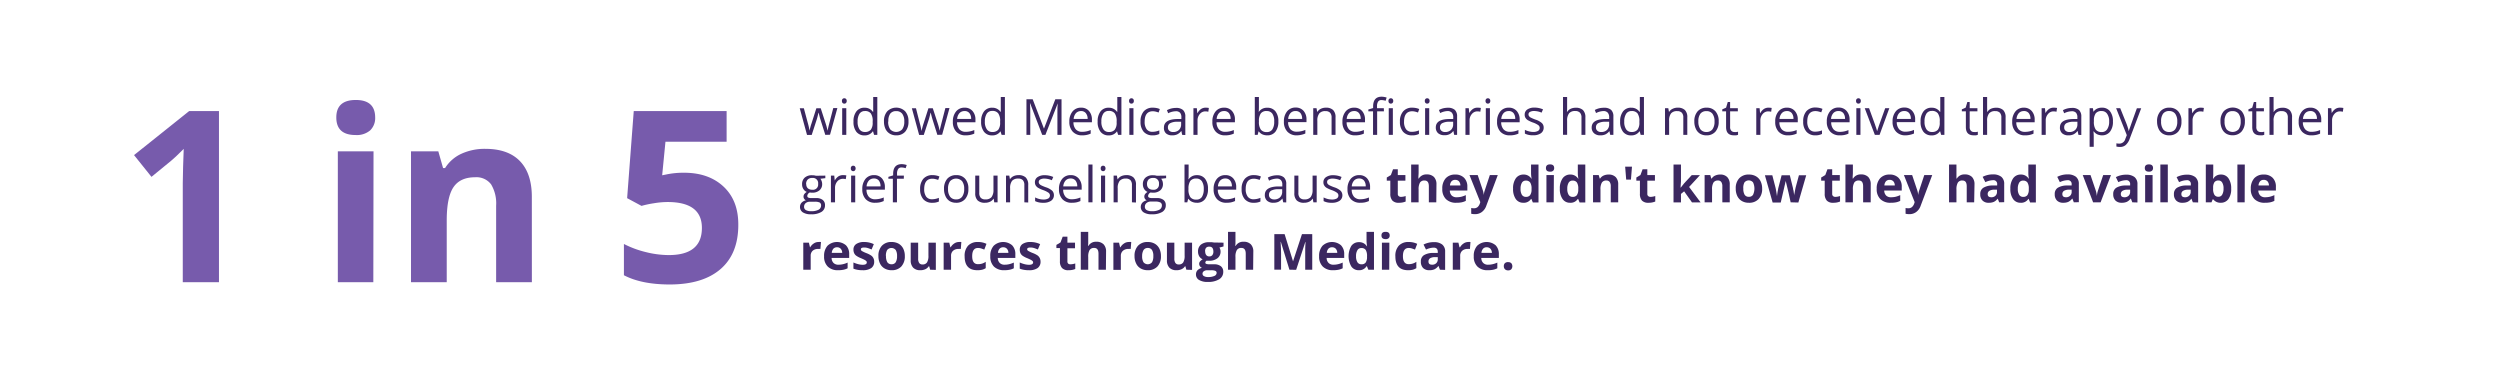 <svg id="svg29" xmlns="http://www.w3.org/2000/svg" viewBox="0 0 607.85 90.64"><defs><style>.cls-1{fill:#fff;fill-rule:evenodd;}.cls-2{isolation:isolate;}.cls-3{fill:#775bac;}.cls-4{fill:#3b2760;}</style></defs><path id="path5" class="cls-1" d="M0,0V91.69H607.85V0Z"/><g id="text11" class="cls-2"><g class="cls-2"><path class="cls-3" d="M53.24,68.62h-8.8V44.53l.08-4,.15-4.33c-1.47,1.47-2.48,2.43-3.05,2.88L36.83,43l-4.24-5.29L46,27h7.24Z"/><path class="cls-3" d="M81.77,28.56q0-4.24,4.72-4.25t4.73,4.25A4.15,4.15,0,0,1,90,31.7a5,5,0,0,1-3.55,1.13C83.34,32.83,81.77,31.4,81.77,28.56Zm9,40.06H82.14V36.79h8.68Z"/><path class="cls-3" d="M129.32,68.62h-8.69V50a9,9,0,0,0-1.22-5.17,4.46,4.46,0,0,0-3.9-1.73c-2.43,0-4.19.82-5.27,2.44s-1.62,4.31-1.62,8.07v15H99.93V36.79h6.64l1.16,4.07h.49a9.18,9.18,0,0,1,4-3.49A13.58,13.58,0,0,1,118,36.19q5.55,0,8.43,3t2.88,8.67Z"/><path class="cls-3" d="M166.33,42q6,0,9.61,3.39t3.57,9.29q0,7-4.3,10.73t-12.3,3.76q-6.94,0-11.21-2.25v-7.6a23.79,23.79,0,0,0,5.23,1.95,23.41,23.41,0,0,0,5.67.75q8.06,0,8.06-6.6,0-6.3-8.34-6.3a20.76,20.76,0,0,0-3.34.3,24.31,24.31,0,0,0-3,.64l-3.5-1.88L154.09,27h22.58v7.46H161.8L161,42.62l1-.2A20,20,0,0,1,166.33,42Z"/></g></g><g id="text27" class="cls-2"><g class="cls-2"><path class="cls-4" d="M200.66,32.79,199.47,29c-.08-.23-.22-.76-.42-1.58H199c-.16.69-.29,1.22-.41,1.6l-1.23,3.79h-1.14l-1.77-6.49h1l1,3.73a14.54,14.54,0,0,1,.38,1.72h0q.07-.34.21-.87c.1-.36.18-.64.26-.85l1.19-3.73h1.06L200.74,30a13,13,0,0,1,.45,1.71h.05a4.9,4.9,0,0,1,.13-.66q.1-.45,1.23-4.78h1l-1.79,6.49Z"/><path class="cls-4" d="M204.71,24.54a.64.64,0,0,1,.16-.49.61.61,0,0,1,.42-.16.62.62,0,0,1,.41.16.66.66,0,0,1,.17.49.69.69,0,0,1-.17.5.57.57,0,0,1-.41.16.57.57,0,0,1-.42-.16A.68.68,0,0,1,204.71,24.54Zm1.06,8.25h-1V26.3h1Z"/><path class="cls-4" d="M212.27,31.92h-.05a2.3,2.3,0,0,1-2,1,2.43,2.43,0,0,1-2-.87,3.85,3.85,0,0,1-.7-2.48,3.86,3.86,0,0,1,.71-2.49,2.38,2.38,0,0,1,2-.89,2.36,2.36,0,0,1,2,1h.08l0-.47,0-.45V23.58h1v9.21h-.79Zm-2,.17a1.81,1.81,0,0,0,1.46-.55,2.8,2.8,0,0,0,.45-1.77v-.21a3.19,3.19,0,0,0-.46-2A1.71,1.71,0,0,0,210.3,27a1.51,1.51,0,0,0-1.33.67,3.4,3.4,0,0,0-.45,1.9,3.2,3.2,0,0,0,.45,1.87A1.54,1.54,0,0,0,210.31,32.09Z"/><path class="cls-4" d="M220.89,29.54a3.61,3.61,0,0,1-.8,2.48,2.83,2.83,0,0,1-2.21.89,2.93,2.93,0,0,1-1.54-.41,2.72,2.72,0,0,1-1.05-1.17,4.17,4.17,0,0,1-.36-1.79,3.56,3.56,0,0,1,.79-2.47,3.1,3.1,0,0,1,4.37,0A3.58,3.58,0,0,1,220.89,29.54Zm-4.94,0a3.12,3.12,0,0,0,.49,1.9,2,2,0,0,0,2.93,0,3.1,3.1,0,0,0,.5-1.9,3.05,3.05,0,0,0-.5-1.88,1.75,1.75,0,0,0-1.48-.64,1.72,1.72,0,0,0-1.45.63A3,3,0,0,0,216,29.54Z"/><path class="cls-4" d="M227.91,32.79,226.72,29c-.07-.23-.22-.76-.42-1.58h-.05c-.16.69-.29,1.22-.41,1.6l-1.23,3.79h-1.13l-1.77-6.49h1c.41,1.63.73,2.87.95,3.73a14.54,14.54,0,0,1,.38,1.72h.05a8.75,8.75,0,0,1,.21-.87c.09-.36.18-.64.25-.85l1.19-3.73h1.06L228,30a13,13,0,0,1,.45,1.71h.05c0-.15.06-.36.13-.66s.48-1.89,1.23-4.78h1l-1.79,6.49Z"/><path class="cls-4" d="M234.78,32.91a3,3,0,0,1-2.27-.88,3.39,3.39,0,0,1-.83-2.43,3.76,3.76,0,0,1,.77-2.49,2.57,2.57,0,0,1,2.08-.93,2.43,2.43,0,0,1,1.93.81,3.08,3.08,0,0,1,.71,2.11v.62H232.7a2.56,2.56,0,0,0,.58,1.74,2,2,0,0,0,1.54.59,5.07,5.07,0,0,0,2.07-.44v.88a4.85,4.85,0,0,1-1,.32A5.26,5.26,0,0,1,234.78,32.91Zm-.26-5.9a1.61,1.61,0,0,0-1.25.51,2.38,2.38,0,0,0-.55,1.4h3.4a2.15,2.15,0,0,0-.42-1.42A1.46,1.46,0,0,0,234.52,27Z"/><path class="cls-4" d="M243.26,31.92h0a2.31,2.31,0,0,1-2,1,2.4,2.4,0,0,1-2-.87,3.86,3.86,0,0,1-.71-2.48,3.92,3.92,0,0,1,.71-2.49,2.42,2.42,0,0,1,2-.89,2.37,2.37,0,0,1,2,1h.07l0-.47,0-.45V23.58h1v9.21h-.8Zm-2,.17a1.82,1.82,0,0,0,1.46-.55,2.8,2.8,0,0,0,.45-1.77v-.21a3.19,3.19,0,0,0-.46-2,1.72,1.72,0,0,0-1.46-.59,1.51,1.51,0,0,0-1.33.67,3.4,3.4,0,0,0-.46,1.9,3.13,3.13,0,0,0,.46,1.87A1.53,1.53,0,0,0,241.3,32.09Z"/><path class="cls-4" d="M253.4,32.79l-2.93-7.67h-.05c.06.61.08,1.33.08,2.17v5.5h-.93V24.14h1.52l2.74,7.14h0l2.76-7.14h1.51v8.65h-1V27.21c0-.64,0-1.33.08-2.08h0l-3,7.66Z"/><path class="cls-4" d="M263.11,32.91a3,3,0,0,1-2.27-.88A3.39,3.39,0,0,1,260,29.6a3.76,3.76,0,0,1,.77-2.49,2.57,2.57,0,0,1,2.08-.93,2.43,2.43,0,0,1,1.93.81,3.08,3.08,0,0,1,.71,2.11v.62H261a2.56,2.56,0,0,0,.58,1.74,2,2,0,0,0,1.54.59,5.07,5.07,0,0,0,2.07-.44v.88a5.06,5.06,0,0,1-1,.32A5.26,5.26,0,0,1,263.11,32.91Zm-.26-5.9a1.61,1.61,0,0,0-1.25.51,2.38,2.38,0,0,0-.55,1.4h3.4A2.15,2.15,0,0,0,264,27.5,1.46,1.46,0,0,0,262.85,27Z"/><path class="cls-4" d="M271.59,31.92h0a2.31,2.31,0,0,1-2,1,2.4,2.4,0,0,1-2-.87,3.86,3.86,0,0,1-.71-2.48,3.92,3.92,0,0,1,.71-2.49,2.42,2.42,0,0,1,2-.89,2.37,2.37,0,0,1,2,1h.07l0-.47,0-.45V23.58h1v9.21h-.8Zm-2,.17a1.78,1.78,0,0,0,1.45-.55,2.74,2.74,0,0,0,.46-1.77v-.21a3.26,3.26,0,0,0-.46-2,1.73,1.73,0,0,0-1.47-.59,1.5,1.5,0,0,0-1.32.67,3.32,3.32,0,0,0-.46,1.9,3.13,3.13,0,0,0,.46,1.87A1.53,1.53,0,0,0,269.63,32.09Z"/><path class="cls-4" d="M274.52,24.54a.65.65,0,0,1,.17-.49.61.61,0,0,1,.82,0,.62.62,0,0,1,.17.49.65.65,0,0,1-.17.5.61.61,0,0,1-.82,0A.69.69,0,0,1,274.52,24.54Zm1.07,8.25h-1V26.3h1Z"/><path class="cls-4" d="M280.26,32.91a2.78,2.78,0,0,1-2.18-.87,3.58,3.58,0,0,1-.77-2.45,3.69,3.69,0,0,1,.78-2.52,2.85,2.85,0,0,1,2.24-.89,5.09,5.09,0,0,1,.94.1,3.27,3.27,0,0,1,.73.24l-.3.84a4.91,4.91,0,0,0-.71-.22,3.11,3.11,0,0,0-.68-.09c-1.32,0-2,.84-2,2.53a3,3,0,0,0,.48,1.83,1.67,1.67,0,0,0,1.43.64,4.38,4.38,0,0,0,1.66-.35v.87A3.47,3.47,0,0,1,280.26,32.91Z"/><path class="cls-4" d="M287.43,32.79l-.19-.92h-.05a2.72,2.72,0,0,1-1,.82,2.83,2.83,0,0,1-1.2.22,2.17,2.17,0,0,1-1.51-.5A1.79,1.79,0,0,1,283,31c0-1.31,1.05-2,3.14-2.06l1.1,0v-.4a1.69,1.69,0,0,0-.32-1.13,1.37,1.37,0,0,0-1.06-.36,4.26,4.26,0,0,0-1.83.49l-.3-.75a4.88,4.88,0,0,1,1.05-.41,4.94,4.94,0,0,1,1.14-.14,2.47,2.47,0,0,1,1.72.51,2.11,2.11,0,0,1,.56,1.65v4.43Zm-2.22-.69a2,2,0,0,0,1.45-.51,1.87,1.87,0,0,0,.52-1.4V29.6l-1,0a3.52,3.52,0,0,0-1.69.37,1.07,1.07,0,0,0-.52,1,1,1,0,0,0,.32.81A1.33,1.33,0,0,0,285.21,32.1Z"/><path class="cls-4" d="M293.15,26.18a4.4,4.4,0,0,1,.77.07l-.13.92a3.35,3.35,0,0,0-.71-.09,1.71,1.71,0,0,0-1.35.64,2.32,2.32,0,0,0-.56,1.59v3.48h-1V26.3H291l.11,1.2h.05a2.84,2.84,0,0,1,.87-1A2,2,0,0,1,293.15,26.18Z"/><path class="cls-4" d="M297.88,32.91a3,3,0,0,1-2.27-.88,3.35,3.35,0,0,1-.83-2.43,3.71,3.71,0,0,1,.77-2.49,2.54,2.54,0,0,1,2.07-.93,2.42,2.42,0,0,1,1.93.81,3,3,0,0,1,.71,2.11v.62h-4.47a2.61,2.61,0,0,0,.58,1.74,2,2,0,0,0,1.54.59,5.15,5.15,0,0,0,2.08-.44v.88a4.92,4.92,0,0,1-1,.32A5.17,5.17,0,0,1,297.88,32.91Zm-.27-5.9a1.58,1.58,0,0,0-1.24.51,2.31,2.31,0,0,0-.55,1.4h3.39a2.2,2.2,0,0,0-.41-1.42A1.46,1.46,0,0,0,297.61,27Z"/><path class="cls-4" d="M308.11,26.2a2.4,2.4,0,0,1,2,.87,3.77,3.77,0,0,1,.71,2.47,3.87,3.87,0,0,1-.71,2.48,2.42,2.42,0,0,1-2,.89,2.93,2.93,0,0,1-1.16-.23,2.26,2.26,0,0,1-.88-.72H306l-.21.83h-.7V23.58h1v2.24c0,.5,0,.95-.05,1.35h.05A2.33,2.33,0,0,1,308.11,26.2ZM308,27a1.68,1.68,0,0,0-1.45.58,3.2,3.2,0,0,0-.45,1.94,3.23,3.23,0,0,0,.46,2,1.73,1.73,0,0,0,1.46.59,1.53,1.53,0,0,0,1.35-.66,3.38,3.38,0,0,0,.44-1.9,3.22,3.22,0,0,0-.44-1.89A1.58,1.58,0,0,0,308,27Z"/><path class="cls-4" d="M315.26,32.91A3,3,0,0,1,313,32a3.39,3.39,0,0,1-.83-2.43,3.76,3.76,0,0,1,.77-2.49,2.57,2.57,0,0,1,2.08-.93,2.45,2.45,0,0,1,1.93.81,3.08,3.08,0,0,1,.71,2.11v.62h-4.47a2.61,2.61,0,0,0,.57,1.74,2,2,0,0,0,1.55.59,5.11,5.11,0,0,0,2.07-.44v.88a4.92,4.92,0,0,1-1,.32A5.17,5.17,0,0,1,315.26,32.91ZM315,27a1.59,1.59,0,0,0-1.24.51,2.31,2.31,0,0,0-.55,1.4h3.39a2.2,2.2,0,0,0-.41-1.42A1.46,1.46,0,0,0,315,27Z"/><path class="cls-4" d="M323.76,32.79v-4.2a1.68,1.68,0,0,0-.36-1.18,1.47,1.47,0,0,0-1.13-.39,1.84,1.84,0,0,0-1.49.55,2.76,2.76,0,0,0-.48,1.82v3.4h-1V26.3h.8l.16.89h.05a2,2,0,0,1,.84-.74,2.73,2.73,0,0,1,1.22-.27,2.44,2.44,0,0,1,1.76.57,2.39,2.39,0,0,1,.59,1.81v4.23Z"/><path class="cls-4" d="M329.5,32.91a3,3,0,0,1-2.27-.88,3.39,3.39,0,0,1-.83-2.43,3.76,3.76,0,0,1,.77-2.49,2.57,2.57,0,0,1,2.08-.93,2.43,2.43,0,0,1,1.93.81,3.08,3.08,0,0,1,.71,2.11v.62h-4.47a2.56,2.56,0,0,0,.58,1.74,2,2,0,0,0,1.54.59,5.07,5.07,0,0,0,2.07-.44v.88a4.85,4.85,0,0,1-1,.32A5.26,5.26,0,0,1,329.5,32.91Zm-.26-5.9a1.61,1.61,0,0,0-1.25.51,2.38,2.38,0,0,0-.55,1.4h3.4a2.15,2.15,0,0,0-.42-1.42A1.44,1.44,0,0,0,329.24,27Z"/><path class="cls-4" d="M336.49,27.07h-1.65v5.72h-1V27.07H332.7v-.45l1.16-.35v-.36c0-1.6.69-2.4,2.09-2.4a4.21,4.21,0,0,1,1.2.21l-.25.79a3.3,3.3,0,0,0-1-.18.92.92,0,0,0-.82.37,2,2,0,0,0-.27,1.18v.42h1.65Zm1.1-2.53a.65.65,0,0,1,.17-.49.61.61,0,0,1,.82,0,.62.62,0,0,1,.17.49.65.65,0,0,1-.17.5.61.61,0,0,1-.82,0A.69.69,0,0,1,337.59,24.54Zm1.07,8.25h-1V26.3h1Z"/><path class="cls-4" d="M343.33,32.91a2.78,2.78,0,0,1-2.18-.87,3.58,3.58,0,0,1-.77-2.45,3.64,3.64,0,0,1,.79-2.52,2.81,2.81,0,0,1,2.23-.89,5.09,5.09,0,0,1,.94.1,3.27,3.27,0,0,1,.73.24l-.3.84a4.91,4.91,0,0,0-.71-.22,3.11,3.11,0,0,0-.68-.09c-1.32,0-2,.84-2,2.53a3,3,0,0,0,.48,1.83,1.67,1.67,0,0,0,1.43.64A4.38,4.38,0,0,0,345,31.7v.87A3.47,3.47,0,0,1,343.33,32.91Z"/><path class="cls-4" d="M346.43,24.54a.65.65,0,0,1,.17-.49.61.61,0,0,1,.82,0,.66.66,0,0,1,.17.49.69.69,0,0,1-.17.5.61.61,0,0,1-.82,0A.69.69,0,0,1,346.43,24.54Zm1.07,8.25h-1V26.3h1Z"/><path class="cls-4" d="M353.57,32.79l-.19-.92h-.05a2.42,2.42,0,0,1-2.17,1,2.19,2.19,0,0,1-1.52-.5A1.82,1.82,0,0,1,349.1,31c0-1.31,1-2,3.14-2.06l1.1,0v-.4a1.64,1.64,0,0,0-.33-1.13A1.36,1.36,0,0,0,352,27a4.26,4.26,0,0,0-1.83.49l-.31-.75a4.88,4.88,0,0,1,1.05-.41A5,5,0,0,1,352,26.2a2.49,2.49,0,0,1,1.72.51,2.15,2.15,0,0,1,.56,1.65v4.43Zm-2.22-.69a2,2,0,0,0,1.44-.51,1.84,1.84,0,0,0,.53-1.4V29.6l-1,0a3.55,3.55,0,0,0-1.69.37,1.08,1.08,0,0,0-.51,1,1,1,0,0,0,.32.81A1.29,1.29,0,0,0,351.35,32.1Z"/><path class="cls-4" d="M359.28,26.18a4.52,4.52,0,0,1,.78.07l-.14.92a3.21,3.21,0,0,0-.71-.09,1.71,1.71,0,0,0-1.34.64,2.27,2.27,0,0,0-.56,1.59v3.48h-1V26.3h.81l.12,1.2h0a3,3,0,0,1,.88-1A1.92,1.92,0,0,1,359.28,26.18Z"/><path class="cls-4" d="M361.19,24.54a.65.65,0,0,1,.17-.49.61.61,0,0,1,.82,0,.66.66,0,0,1,.17.49.69.69,0,0,1-.17.5.61.61,0,0,1-.82,0A.69.69,0,0,1,361.19,24.54Zm1.07,8.25h-1V26.3h1Z"/><path class="cls-4" d="M367.08,32.91a3,3,0,0,1-2.27-.88A3.39,3.39,0,0,1,364,29.6a3.76,3.76,0,0,1,.77-2.49,2.57,2.57,0,0,1,2.08-.93,2.45,2.45,0,0,1,1.93.81,3.08,3.08,0,0,1,.71,2.11v.62H365a2.56,2.56,0,0,0,.58,1.74,2,2,0,0,0,1.54.59,5.07,5.07,0,0,0,2.07-.44v.88a4.92,4.92,0,0,1-1,.32A5.17,5.17,0,0,1,367.08,32.91Zm-.26-5.9a1.6,1.6,0,0,0-1.25.51,2.38,2.38,0,0,0-.55,1.4h3.39A2.15,2.15,0,0,0,368,27.5,1.46,1.46,0,0,0,366.82,27Z"/><path class="cls-4" d="M375.33,31a1.63,1.63,0,0,1-.68,1.4,3.15,3.15,0,0,1-1.89.49,4.13,4.13,0,0,1-2-.41v-.91a4.58,4.58,0,0,0,1,.37,4.24,4.24,0,0,0,1,.14,2.29,2.29,0,0,0,1.19-.25.81.81,0,0,0,.41-.75.79.79,0,0,0-.33-.64,4.89,4.89,0,0,0-1.28-.64,7.5,7.5,0,0,1-1.29-.59,1.78,1.78,0,0,1-.56-.57,1.44,1.44,0,0,1-.19-.77,1.46,1.46,0,0,1,.64-1.25,3,3,0,0,1,1.77-.46,5.23,5.23,0,0,1,2.05.43l-.35.8a4.65,4.65,0,0,0-1.77-.4,2,2,0,0,0-1.05.22.66.66,0,0,0-.36.6.72.72,0,0,0,.14.44,1.21,1.21,0,0,0,.43.35,9,9,0,0,0,1.13.48,4.29,4.29,0,0,1,1.56.85A1.49,1.49,0,0,1,375.33,31Z"/><path class="cls-4" d="M384.52,32.79v-4.2a1.68,1.68,0,0,0-.36-1.18A1.47,1.47,0,0,0,383,27a1.82,1.82,0,0,0-1.5.56,2.82,2.82,0,0,0-.47,1.82v3.39h-1V23.58h1v2.79a6.25,6.25,0,0,1-.05.83h.06a2,2,0,0,1,.83-.74,2.77,2.77,0,0,1,1.22-.26,2.51,2.51,0,0,1,1.79.56,2.42,2.42,0,0,1,.59,1.8v4.23Z"/><path class="cls-4" d="M391.51,32.79l-.2-.92h0a2.81,2.81,0,0,1-1,.82,2.85,2.85,0,0,1-1.21.22,2.18,2.18,0,0,1-1.51-.5A1.82,1.82,0,0,1,387,31c0-1.31,1.05-2,3.15-2.06l1.1,0v-.4a1.64,1.64,0,0,0-.33-1.13A1.36,1.36,0,0,0,389.9,27a4.33,4.33,0,0,0-1.84.49l-.3-.75a4.88,4.88,0,0,1,1.05-.41A5,5,0,0,1,390,26.2a2.51,2.51,0,0,1,1.72.51,2.15,2.15,0,0,1,.56,1.65v4.43Zm-2.22-.69a2,2,0,0,0,1.44-.51,1.83,1.83,0,0,0,.52-1.4V29.6l-1,0a3.55,3.55,0,0,0-1.69.37,1.09,1.09,0,0,0-.52,1,1,1,0,0,0,.33.81A1.29,1.29,0,0,0,389.29,32.1Z"/><path class="cls-4" d="M398.68,31.92h-.05a2.33,2.33,0,0,1-2,1,2.4,2.4,0,0,1-2-.87,3.86,3.86,0,0,1-.71-2.48,3.92,3.92,0,0,1,.71-2.49,2.39,2.39,0,0,1,2-.89,2.35,2.35,0,0,1,2,1h.08l0-.47,0-.45V23.58h1v9.21h-.8Zm-2,.17a1.81,1.81,0,0,0,1.46-.55,2.8,2.8,0,0,0,.46-1.77v-.21a3.26,3.26,0,0,0-.46-2A1.74,1.74,0,0,0,396.7,27a1.49,1.49,0,0,0-1.32.67,3.32,3.32,0,0,0-.46,1.9,3.13,3.13,0,0,0,.46,1.87A1.52,1.52,0,0,0,396.71,32.09Z"/><path class="cls-4" d="M409.28,32.79v-4.2a1.68,1.68,0,0,0-.36-1.18,1.47,1.47,0,0,0-1.13-.39,1.84,1.84,0,0,0-1.49.55,2.76,2.76,0,0,0-.47,1.82v3.4h-1V26.3h.8l.16.89h.05a1.93,1.93,0,0,1,.85-.74,2.66,2.66,0,0,1,1.21-.27,2.44,2.44,0,0,1,1.76.57,2.39,2.39,0,0,1,.59,1.81v4.23Z"/><path class="cls-4" d="M417.88,29.54a3.56,3.56,0,0,1-.8,2.48,2.8,2.8,0,0,1-2.2.89,3,3,0,0,1-1.55-.41,2.64,2.64,0,0,1-1-1.17,4,4,0,0,1-.37-1.79,3.56,3.56,0,0,1,.8-2.47,2.8,2.8,0,0,1,2.2-.89,2.74,2.74,0,0,1,2.16.91A3.53,3.53,0,0,1,417.88,29.54Zm-4.94,0a3.12,3.12,0,0,0,.5,1.9,1.73,1.73,0,0,0,1.46.65,1.77,1.77,0,0,0,1.47-.65,3.1,3.1,0,0,0,.5-1.9,3.05,3.05,0,0,0-.5-1.88,1.77,1.77,0,0,0-1.48-.64,1.75,1.75,0,0,0-1.46.63A3,3,0,0,0,412.94,29.54Z"/><path class="cls-4" d="M421.7,32.1a2.85,2.85,0,0,0,.51,0,3.43,3.43,0,0,0,.38-.08v.75a1.6,1.6,0,0,1-.47.13,4,4,0,0,1-.56,0c-1.25,0-1.88-.66-1.88-2V27.07h-.93v-.48l.93-.41.41-1.38h.57v1.5h1.88v.77h-1.88v3.81a1.26,1.26,0,0,0,.28.9A1,1,0,0,0,421.7,32.1Z"/><path class="cls-4" d="M430,26.18a4.4,4.4,0,0,1,.77.07l-.13.92a3.35,3.35,0,0,0-.71-.09,1.71,1.71,0,0,0-1.35.64,2.32,2.32,0,0,0-.56,1.59v3.48h-1V26.3h.81l.11,1.2H428a2.84,2.84,0,0,1,.87-1A2,2,0,0,1,430,26.18Z"/><path class="cls-4" d="M434.73,32.91a3,3,0,0,1-2.27-.88,3.35,3.35,0,0,1-.83-2.43,3.71,3.71,0,0,1,.77-2.49,2.55,2.55,0,0,1,2.07-.93,2.42,2.42,0,0,1,1.93.81,3,3,0,0,1,.71,2.11v.62h-4.47a2.61,2.61,0,0,0,.58,1.74,2,2,0,0,0,1.54.59,5.15,5.15,0,0,0,2.08-.44v.88a4.92,4.92,0,0,1-1,.32A5.17,5.17,0,0,1,434.73,32.91Zm-.27-5.9a1.59,1.59,0,0,0-1.24.51,2.31,2.31,0,0,0-.55,1.4h3.39a2.2,2.2,0,0,0-.41-1.42A1.48,1.48,0,0,0,434.46,27Z"/><path class="cls-4" d="M441.38,32.91A2.77,2.77,0,0,1,439.2,32a3.58,3.58,0,0,1-.77-2.45,3.69,3.69,0,0,1,.78-2.52,2.85,2.85,0,0,1,2.24-.89,4.9,4.9,0,0,1,.93.1,3.21,3.21,0,0,1,.74.24l-.3.84a4.91,4.91,0,0,0-.71-.22,3.11,3.11,0,0,0-.69-.09c-1.31,0-2,.84-2,2.53a3,3,0,0,0,.48,1.83,1.67,1.67,0,0,0,1.43.64A4.42,4.42,0,0,0,443,31.7v.87A3.47,3.47,0,0,1,441.38,32.91Z"/><path class="cls-4" d="M447.3,32.91A3,3,0,0,1,445,32a3.39,3.39,0,0,1-.83-2.43,3.76,3.76,0,0,1,.77-2.49,2.57,2.57,0,0,1,2.08-.93A2.45,2.45,0,0,1,449,27a3.08,3.08,0,0,1,.71,2.11v.62h-4.47a2.56,2.56,0,0,0,.58,1.74,2,2,0,0,0,1.54.59,5.07,5.07,0,0,0,2.07-.44v.88a4.85,4.85,0,0,1-1,.32A5.26,5.26,0,0,1,447.3,32.91ZM447,27a1.61,1.61,0,0,0-1.25.51,2.38,2.38,0,0,0-.55,1.4h3.4a2.15,2.15,0,0,0-.42-1.42A1.46,1.46,0,0,0,447,27Z"/><path class="cls-4" d="M451.28,24.54a.65.65,0,0,1,.17-.49.61.61,0,0,1,.82,0,.66.66,0,0,1,.17.49.69.69,0,0,1-.17.5.61.61,0,0,1-.82,0A.69.69,0,0,1,451.28,24.54Zm1.07,8.25h-1V26.3h1Z"/><path class="cls-4" d="M455.85,32.79l-2.46-6.49h1.05l1.4,3.85c.32.9.5,1.48.56,1.75h0c.05-.21.19-.64.42-1.3s.74-2.09,1.55-4.3h1L457,32.79Z"/><path class="cls-4" d="M463.25,32.91A3,3,0,0,1,461,32a3.35,3.35,0,0,1-.84-2.43,3.71,3.71,0,0,1,.78-2.49,2.54,2.54,0,0,1,2.07-.93,2.42,2.42,0,0,1,1.93.81,3,3,0,0,1,.71,2.11v.62h-4.47a2.61,2.61,0,0,0,.58,1.74,2,2,0,0,0,1.54.59,5.07,5.07,0,0,0,2.07-.44v.88a4.65,4.65,0,0,1-1,.32A5.23,5.23,0,0,1,463.25,32.91ZM463,27a1.61,1.61,0,0,0-1.25.51,2.31,2.31,0,0,0-.54,1.4h3.39a2.15,2.15,0,0,0-.42-1.42A1.44,1.44,0,0,0,463,27Z"/><path class="cls-4" d="M471.72,31.92h-.05a2.3,2.3,0,0,1-2,1,2.43,2.43,0,0,1-2-.87,3.85,3.85,0,0,1-.7-2.48,3.86,3.86,0,0,1,.71-2.49,2.38,2.38,0,0,1,2-.89,2.36,2.36,0,0,1,2,1h.08l0-.47,0-.45V23.58h1v9.21h-.79Zm-2,.17a1.81,1.81,0,0,0,1.46-.55,2.8,2.8,0,0,0,.45-1.77v-.21a3.19,3.19,0,0,0-.46-2,1.71,1.71,0,0,0-1.46-.59,1.51,1.51,0,0,0-1.33.67,3.4,3.4,0,0,0-.45,1.9,3.2,3.2,0,0,0,.45,1.87A1.54,1.54,0,0,0,469.76,32.09Z"/><path class="cls-4" d="M480,32.1a2.78,2.78,0,0,0,.51,0,3.43,3.43,0,0,0,.38-.08v.75a1.6,1.6,0,0,1-.47.13,4,4,0,0,1-.56,0c-1.25,0-1.88-.66-1.88-2V27.07H477v-.48l.93-.41.41-1.38h.57v1.5h1.88v.77h-1.88v3.81a1.26,1.26,0,0,0,.28.9A1,1,0,0,0,480,32.1Z"/><path class="cls-4" d="M486.61,32.79v-4.2a1.68,1.68,0,0,0-.36-1.18,1.47,1.47,0,0,0-1.13-.39,1.84,1.84,0,0,0-1.5.56,2.82,2.82,0,0,0-.47,1.82v3.39h-1V23.58h1v2.79a4.91,4.91,0,0,1,0,.83h.06a2.06,2.06,0,0,1,.83-.74,2.8,2.8,0,0,1,1.22-.26,2.51,2.51,0,0,1,1.79.56,2.42,2.42,0,0,1,.59,1.8v4.23Z"/><path class="cls-4" d="M492.35,32.91a3,3,0,0,1-2.27-.88,3.39,3.39,0,0,1-.83-2.43,3.76,3.76,0,0,1,.77-2.49,2.57,2.57,0,0,1,2.08-.93A2.45,2.45,0,0,1,494,27a3.08,3.08,0,0,1,.71,2.11v.62h-4.47a2.61,2.61,0,0,0,.57,1.74,2,2,0,0,0,1.55.59,5.07,5.07,0,0,0,2.07-.44v.88a4.92,4.92,0,0,1-1,.32A5.17,5.17,0,0,1,492.35,32.91Zm-.27-5.9a1.59,1.59,0,0,0-1.24.51,2.38,2.38,0,0,0-.55,1.4h3.39a2.15,2.15,0,0,0-.41-1.42A1.46,1.46,0,0,0,492.08,27Z"/><path class="cls-4" d="M499.37,26.18a4.52,4.52,0,0,1,.78.07l-.14.92a3.28,3.28,0,0,0-.71-.09,1.71,1.71,0,0,0-1.34.64,2.27,2.27,0,0,0-.56,1.59v3.48h-1V26.3h.81l.12,1.2h0a3,3,0,0,1,.87-1A2,2,0,0,1,499.37,26.18Z"/><path class="cls-4" d="M505.35,32.79l-.19-.92h-.05a2.72,2.72,0,0,1-1,.82,2.83,2.83,0,0,1-1.2.22,2.19,2.19,0,0,1-1.52-.5,1.82,1.82,0,0,1-.54-1.41c0-1.31,1-2,3.14-2.06l1.1,0v-.4a1.64,1.64,0,0,0-.33-1.13,1.36,1.36,0,0,0-1.05-.36,4.26,4.26,0,0,0-1.83.49l-.3-.75a4.69,4.69,0,0,1,1.05-.41,4.94,4.94,0,0,1,1.14-.14,2.47,2.47,0,0,1,1.72.51,2.15,2.15,0,0,1,.56,1.65v4.43Zm-2.22-.69a2,2,0,0,0,1.44-.51,1.84,1.84,0,0,0,.53-1.4V29.6l-1,0a3.57,3.57,0,0,0-1.7.37,1.08,1.08,0,0,0-.51,1,1,1,0,0,0,.32.81A1.33,1.33,0,0,0,503.13,32.1Z"/><path class="cls-4" d="M511.13,32.91a2.89,2.89,0,0,1-1.16-.23,2.26,2.26,0,0,1-.88-.72H509a10.1,10.1,0,0,1,.07,1.07V35.7h-1V26.3h.8l.13.89h0a2.21,2.21,0,0,1,.88-.77,2.67,2.67,0,0,1,1.16-.24,2.4,2.4,0,0,1,2,.89,3.9,3.9,0,0,1,.7,2.47,3.87,3.87,0,0,1-.71,2.48A2.42,2.42,0,0,1,511.13,32.91ZM511,27a1.74,1.74,0,0,0-1.44.55,2.89,2.89,0,0,0-.45,1.75v.22a3.31,3.31,0,0,0,.45,2,1.77,1.77,0,0,0,1.47.59,1.51,1.51,0,0,0,1.31-.68,3.23,3.23,0,0,0,.48-1.88,3.08,3.08,0,0,0-.48-1.86A1.53,1.53,0,0,0,511,27Z"/><path class="cls-4" d="M514.51,26.3h1L517,30a14.05,14.05,0,0,1,.58,1.83h.05c0-.2.16-.54.32-1s.7-2,1.61-4.5h1.05l-2.79,7.39a3.67,3.67,0,0,1-1,1.56,2.06,2.06,0,0,1-1.35.45,3.8,3.8,0,0,1-.89-.1v-.78a4,4,0,0,0,.73.07,1.5,1.5,0,0,0,1.44-1.14l.36-.92Z"/><path class="cls-4" d="M530.4,29.54a3.61,3.61,0,0,1-.8,2.48,2.84,2.84,0,0,1-2.21.89,3,3,0,0,1-1.55-.41,2.7,2.7,0,0,1-1-1.17,4.17,4.17,0,0,1-.37-1.79,3.56,3.56,0,0,1,.8-2.47,2.8,2.8,0,0,1,2.2-.89,2.74,2.74,0,0,1,2.16.91A3.53,3.53,0,0,1,530.4,29.54Zm-4.95,0a3.12,3.12,0,0,0,.5,1.9,1.73,1.73,0,0,0,1.46.65,1.75,1.75,0,0,0,1.47-.65,3.1,3.1,0,0,0,.5-1.9,3.05,3.05,0,0,0-.5-1.88A1.77,1.77,0,0,0,527.4,27a1.75,1.75,0,0,0-1.46.63A3.09,3.09,0,0,0,525.45,29.54Z"/><path class="cls-4" d="M535.08,26.18a4.31,4.31,0,0,1,.77.07l-.13.92a3.35,3.35,0,0,0-.71-.09,1.71,1.71,0,0,0-1.35.64,2.32,2.32,0,0,0-.56,1.59v3.48h-1V26.3h.81l.11,1.2h.05a2.84,2.84,0,0,1,.87-1A2,2,0,0,1,535.08,26.18Z"/><path class="cls-4" d="M545.82,29.54A3.61,3.61,0,0,1,545,32a2.83,2.83,0,0,1-2.21.89,2.93,2.93,0,0,1-1.54-.41,2.72,2.72,0,0,1-1-1.17,4.17,4.17,0,0,1-.36-1.79,3.56,3.56,0,0,1,.79-2.47,3.1,3.1,0,0,1,4.37,0A3.58,3.58,0,0,1,545.82,29.54Zm-4.94,0a3.12,3.12,0,0,0,.49,1.9,2,2,0,0,0,2.93,0,3.1,3.1,0,0,0,.5-1.9,3.05,3.05,0,0,0-.5-1.88,1.75,1.75,0,0,0-1.48-.64,1.72,1.72,0,0,0-1.45.63A3,3,0,0,0,540.88,29.54Z"/><path class="cls-4" d="M549.64,32.1a2.74,2.74,0,0,0,.5,0l.39-.08v.75a1.79,1.79,0,0,1-.48.13,3.86,3.86,0,0,1-.55,0q-1.89,0-1.89-2V27.07h-.93v-.48l.93-.41L548,24.8h.57v1.5h1.88v.77H548.6v3.81a1.31,1.31,0,0,0,.27.9A1,1,0,0,0,549.64,32.1Z"/><path class="cls-4" d="M556.26,32.79v-4.2a1.68,1.68,0,0,0-.36-1.18,1.47,1.47,0,0,0-1.13-.39,1.81,1.81,0,0,0-1.49.56,2.76,2.76,0,0,0-.48,1.82v3.39h-1V23.58h1v2.79a6.47,6.47,0,0,1,0,.83h.06a2,2,0,0,1,.82-.74,2.85,2.85,0,0,1,1.23-.26,2.49,2.49,0,0,1,1.78.56,2.38,2.38,0,0,1,.6,1.8v4.23Z"/><path class="cls-4" d="M562,32.91a3,3,0,0,1-2.27-.88,3.39,3.39,0,0,1-.83-2.43,3.71,3.71,0,0,1,.78-2.49,2.54,2.54,0,0,1,2.07-.93,2.43,2.43,0,0,1,1.93.81,3.08,3.08,0,0,1,.71,2.11v.62h-4.47a2.56,2.56,0,0,0,.58,1.74,2,2,0,0,0,1.54.59,5.07,5.07,0,0,0,2.07-.44v.88a4.65,4.65,0,0,1-1,.32A5.26,5.26,0,0,1,562,32.91Zm-.26-5.9a1.61,1.61,0,0,0-1.25.51,2.38,2.38,0,0,0-.55,1.4h3.4a2.15,2.15,0,0,0-.42-1.42A1.44,1.44,0,0,0,561.74,27Z"/><path class="cls-4" d="M569,26.18a4.49,4.49,0,0,1,.77.07l-.13.92a3.35,3.35,0,0,0-.71-.09,1.71,1.71,0,0,0-1.35.64,2.32,2.32,0,0,0-.56,1.59v3.48h-1V26.3h.81l.11,1.2h0a2.84,2.84,0,0,1,.87-1A2,2,0,0,1,569,26.18Z"/></g><g class="cls-2"><path class="cls-4" d="M200.67,42.7v.62l-1.2.14a2,2,0,0,1,.29.54,2.06,2.06,0,0,1,.14.76,1.91,1.91,0,0,1-.66,1.52,2.61,2.61,0,0,1-1.78.57,3.12,3.12,0,0,1-.55-.05,1,1,0,0,0-.63.84.44.44,0,0,0,.22.39,1.68,1.68,0,0,0,.75.13h1.15a2.52,2.52,0,0,1,1.62.44,1.55,1.55,0,0,1,.57,1.29,1.82,1.82,0,0,1-.87,1.64,4.56,4.56,0,0,1-2.52.57,3.48,3.48,0,0,1-2-.47,1.54,1.54,0,0,1-.69-1.34,1.48,1.48,0,0,1,.38-1,2,2,0,0,1,1.06-.58,1.06,1.06,0,0,1-.41-.35.88.88,0,0,1-.17-.55,1,1,0,0,1,.19-.62,1.87,1.87,0,0,1,.6-.52,1.74,1.74,0,0,1-.82-.7,2,2,0,0,1-.32-1.14,2.07,2.07,0,0,1,.64-1.64,2.57,2.57,0,0,1,1.81-.58,3.31,3.31,0,0,1,.92.12Zm-5.17,7.58a.88.88,0,0,0,.44.8,2.47,2.47,0,0,0,1.27.27,3.65,3.65,0,0,0,1.84-.37,1.15,1.15,0,0,0,.59-1,.81.81,0,0,0-.32-.73,2.65,2.65,0,0,0-1.23-.2h-1.18a1.56,1.56,0,0,0-1,.32A1.14,1.14,0,0,0,195.5,50.28Zm.53-5.5a1.36,1.36,0,0,0,.38,1,1.58,1.58,0,0,0,1.08.35,1.25,1.25,0,0,0,1.43-1.4,1.28,1.28,0,0,0-1.45-1.46,1.45,1.45,0,0,0-1.07.37A1.5,1.5,0,0,0,196,44.78Z"/><path class="cls-4" d="M205,42.58a3.71,3.71,0,0,1,.78.07l-.14.91a3.28,3.28,0,0,0-.71-.09,1.77,1.77,0,0,0-1.35.64,2.36,2.36,0,0,0-.55,1.6v3.48h-1V42.7h.81l.12,1.2h0a2.88,2.88,0,0,1,.87-1A2,2,0,0,1,205,42.58Z"/><path class="cls-4" d="M206.87,40.94a.6.6,0,0,1,.17-.49.54.54,0,0,1,.41-.16.57.57,0,0,1,.41.16.79.79,0,0,1,0,1,.58.58,0,0,1-.41.17.55.55,0,0,1-.41-.17A.61.61,0,0,1,206.87,40.94Zm1.07,8.25h-1V42.7h1Z"/><path class="cls-4" d="M212.76,49.3a3,3,0,0,1-2.27-.87,3.43,3.43,0,0,1-.83-2.43,3.81,3.81,0,0,1,.77-2.5,2.6,2.6,0,0,1,2.08-.92,2.47,2.47,0,0,1,1.93.8,3.1,3.1,0,0,1,.71,2.12v.62h-4.47a2.58,2.58,0,0,0,.57,1.73,2,2,0,0,0,1.55.6,5.28,5.28,0,0,0,2.07-.44v.87a5.74,5.74,0,0,1-1,.33A6,6,0,0,1,212.76,49.3Zm-.27-5.9a1.59,1.59,0,0,0-1.24.51,2.32,2.32,0,0,0-.55,1.41h3.39a2.18,2.18,0,0,0-.41-1.42A1.47,1.47,0,0,0,212.49,43.4Z"/><path class="cls-4" d="M219.75,43.46h-1.66v5.73h-1V43.46H216V43l1.16-.36V42.3c0-1.59.7-2.39,2.09-2.39a4.27,4.27,0,0,1,1.21.21l-.26.78a3.24,3.24,0,0,0-1-.18.94.94,0,0,0-.82.37,2,2,0,0,0-.27,1.19v.42h1.66Z"/><path class="cls-4" d="M226.67,49.3a2.76,2.76,0,0,1-2.18-.86,3.61,3.61,0,0,1-.77-2.46,3.68,3.68,0,0,1,.78-2.51,2.85,2.85,0,0,1,2.24-.89,4.2,4.2,0,0,1,.93.1,3.21,3.21,0,0,1,.74.24l-.3.83a4.91,4.91,0,0,0-.71-.21,3.11,3.11,0,0,0-.69-.09c-1.31,0-2,.84-2,2.52a3,3,0,0,0,.48,1.84,1.7,1.7,0,0,0,1.43.64,4.42,4.42,0,0,0,1.66-.35V49A3.6,3.6,0,0,1,226.67,49.3Z"/><path class="cls-4" d="M235.45,45.94a3.53,3.53,0,0,1-.8,2.47,2.79,2.79,0,0,1-2.2.89,3,3,0,0,1-1.55-.4,2.72,2.72,0,0,1-1-1.18,4,4,0,0,1-.37-1.78,3.64,3.64,0,0,1,.79-2.48,2.82,2.82,0,0,1,2.21-.88,2.72,2.72,0,0,1,2.16.91A3.53,3.53,0,0,1,235.45,45.94Zm-4.94,0a3,3,0,0,0,.5,1.89,1.73,1.73,0,0,0,1.46.65,1.71,1.71,0,0,0,1.46-.65,3,3,0,0,0,.5-1.89,3,3,0,0,0-.5-1.88,2,2,0,0,0-2.93,0A3,3,0,0,0,230.51,45.94Z"/><path class="cls-4" d="M238.1,42.7v4.21a1.68,1.68,0,0,0,.36,1.18,1.47,1.47,0,0,0,1.13.39,1.84,1.84,0,0,0,1.49-.55,2.86,2.86,0,0,0,.47-1.82V42.7h1v6.49h-.81l-.14-.87h-.05a1.93,1.93,0,0,1-.84.73,2.83,2.83,0,0,1-1.22.25,2.49,2.49,0,0,1-1.78-.56,2.39,2.39,0,0,1-.59-1.8V42.7Z"/><path class="cls-4" d="M249.06,49.19V45a1.73,1.73,0,0,0-.36-1.19,1.47,1.47,0,0,0-1.13-.39,1.91,1.91,0,0,0-1.5.55,2.84,2.84,0,0,0-.47,1.82v3.41h-1V42.7h.8l.16.89h0a2.14,2.14,0,0,1,.85-.75,2.82,2.82,0,0,1,1.21-.26,2.51,2.51,0,0,1,1.77.56A2.45,2.45,0,0,1,250,45v4.24Z"/><path class="cls-4" d="M256.25,47.42a1.61,1.61,0,0,1-.68,1.39,3.15,3.15,0,0,1-1.89.49,4.18,4.18,0,0,1-2-.4V48a4.68,4.68,0,0,0,1,.38,4.15,4.15,0,0,0,1,.13,2.36,2.36,0,0,0,1.18-.24.84.84,0,0,0,.09-1.4,5.43,5.43,0,0,0-1.28-.64,7.28,7.28,0,0,1-1.29-.58,1.85,1.85,0,0,1-.57-.58,1.5,1.5,0,0,1-.18-.76,1.44,1.44,0,0,1,.64-1.25,3,3,0,0,1,1.77-.46,5.1,5.1,0,0,1,2.05.43l-.35.79a4.85,4.85,0,0,0-1.77-.4,2.05,2.05,0,0,0-1.05.22.69.69,0,0,0-.36.61.79.79,0,0,0,.13.44,1.45,1.45,0,0,0,.43.35,10.2,10.2,0,0,0,1.14.48,4.31,4.31,0,0,1,1.56.84A1.53,1.53,0,0,1,256.25,47.42Z"/><path class="cls-4" d="M260.58,49.3a3,3,0,0,1-2.27-.87,3.43,3.43,0,0,1-.83-2.43,3.76,3.76,0,0,1,.78-2.5,2.56,2.56,0,0,1,2.07-.92,2.46,2.46,0,0,1,1.93.8A3.1,3.1,0,0,1,263,45.5v.62H258.5a2.53,2.53,0,0,0,.58,1.73,2,2,0,0,0,1.54.6,5.24,5.24,0,0,0,2.07-.44v.87a5.38,5.38,0,0,1-1,.33A6.08,6.08,0,0,1,260.58,49.3Zm-.26-5.9a1.61,1.61,0,0,0-1.25.51,2.38,2.38,0,0,0-.55,1.41h3.4a2.13,2.13,0,0,0-.42-1.42A1.45,1.45,0,0,0,260.32,43.4Z"/><path class="cls-4" d="M265.63,49.19h-1V40h1Z"/><path class="cls-4" d="M267.63,40.94a.63.63,0,0,1,.17-.49.54.54,0,0,1,.41-.16.57.57,0,0,1,.41.16.79.79,0,0,1,0,1,.58.58,0,0,1-.41.17.55.55,0,0,1-.41-.17A.65.65,0,0,1,267.63,40.94Zm1.07,8.25h-1V42.7h1Z"/><path class="cls-4" d="M275.22,49.19V45a1.73,1.73,0,0,0-.36-1.19,1.47,1.47,0,0,0-1.13-.39,1.87,1.87,0,0,0-1.49.55,2.77,2.77,0,0,0-.48,1.82v3.41h-1V42.7h.8l.16.89h.05a2,2,0,0,1,.84-.75,2.87,2.87,0,0,1,1.22-.26,2.48,2.48,0,0,1,1.76.56A2.41,2.41,0,0,1,276.2,45v4.24Z"/><path class="cls-4" d="M283.53,42.7v.62l-1.2.14a2.26,2.26,0,0,1,.3.54,2.28,2.28,0,0,1,.13.76,1.94,1.94,0,0,1-.65,1.52,2.63,2.63,0,0,1-1.79.57,3.21,3.21,0,0,1-.55-.05,1,1,0,0,0-.62.84.43.43,0,0,0,.22.39,1.62,1.62,0,0,0,.75.13h1.15a2.51,2.51,0,0,1,1.61.44,1.55,1.55,0,0,1,.57,1.29,1.84,1.84,0,0,1-.86,1.64,4.62,4.62,0,0,1-2.53.57,3.48,3.48,0,0,1-2-.47,1.54,1.54,0,0,1-.69-1.34,1.52,1.52,0,0,1,.38-1,2,2,0,0,1,1.07-.58,1,1,0,0,1-.42-.35.94.94,0,0,1-.17-.55,1,1,0,0,1,.19-.62,2.12,2.12,0,0,1,.6-.52,1.74,1.74,0,0,1-.82-.7,2.1,2.1,0,0,1-.32-1.14,2.07,2.07,0,0,1,.64-1.64,2.59,2.59,0,0,1,1.81-.58,3.26,3.26,0,0,1,.92.12Zm-5.17,7.58a.9.9,0,0,0,.44.8,2.49,2.49,0,0,0,1.28.27,3.63,3.63,0,0,0,1.83-.37,1.15,1.15,0,0,0,.59-1,.81.81,0,0,0-.32-.73A2.65,2.65,0,0,0,281,49h-1.18a1.58,1.58,0,0,0-1,.32A1.14,1.14,0,0,0,278.36,50.28Zm.53-5.5a1.33,1.33,0,0,0,.39,1,1.53,1.53,0,0,0,1.07.35,1.26,1.26,0,0,0,1.44-1.4,1.29,1.29,0,0,0-1.46-1.46,1.45,1.45,0,0,0-1.07.37A1.55,1.55,0,0,0,278.89,44.78Z"/><path class="cls-4" d="M291,42.59a2.41,2.41,0,0,1,2,.87,3.87,3.87,0,0,1,.71,2.48,3.84,3.84,0,0,1-.72,2.48,2.38,2.38,0,0,1-2,.88,2.72,2.72,0,0,1-1.15-.23,2,2,0,0,1-.88-.72h-.07l-.21.84H288V40h1v2.24c0,.5,0,.95-.05,1.35H289A2.34,2.34,0,0,1,291,42.59Zm-.14.82a1.74,1.74,0,0,0-1.45.58,3.32,3.32,0,0,0-.44,1.95,3.25,3.25,0,0,0,.45,2,1.73,1.73,0,0,0,1.47.59,1.53,1.53,0,0,0,1.35-.66,3.44,3.44,0,0,0,.44-1.9,3.28,3.28,0,0,0-.44-1.88A1.58,1.58,0,0,0,290.89,43.41Z"/><path class="cls-4" d="M298.19,49.3a3,3,0,0,1-2.27-.87,3.39,3.39,0,0,1-.84-2.43,3.76,3.76,0,0,1,.78-2.5,2.56,2.56,0,0,1,2.07-.92,2.46,2.46,0,0,1,1.93.8,3.1,3.1,0,0,1,.71,2.12v.62H296.1a2.53,2.53,0,0,0,.58,1.73,2,2,0,0,0,1.54.6,5.24,5.24,0,0,0,2.07-.44v.87a5.38,5.38,0,0,1-1,.33A6,6,0,0,1,298.19,49.3Zm-.27-5.9a1.61,1.61,0,0,0-1.25.51,2.31,2.31,0,0,0-.54,1.41h3.39a2.13,2.13,0,0,0-.42-1.42A1.45,1.45,0,0,0,297.92,43.4Z"/><path class="cls-4" d="M304.84,49.3a2.75,2.75,0,0,1-2.18-.86,3.56,3.56,0,0,1-.77-2.46,3.68,3.68,0,0,1,.78-2.51,2.83,2.83,0,0,1,2.24-.89,4.2,4.2,0,0,1,.93.1,3.38,3.38,0,0,1,.74.24l-.31.83a4.26,4.26,0,0,0-.71-.21,3,3,0,0,0-.68-.09q-2,0-2,2.52a3,3,0,0,0,.49,1.84,1.7,1.7,0,0,0,1.43.64,4.42,4.42,0,0,0,1.66-.35V49A3.6,3.6,0,0,1,304.84,49.3Z"/><path class="cls-4" d="M312,49.19l-.2-.93h0a2.85,2.85,0,0,1-1,.83,3,3,0,0,1-1.21.21,2.18,2.18,0,0,1-1.51-.49,1.84,1.84,0,0,1-.55-1.42c0-1.31,1.05-2,3.15-2.06l1.1,0v-.41a1.61,1.61,0,0,0-.33-1.12,1.33,1.33,0,0,0-1.05-.37,4.36,4.36,0,0,0-1.84.5l-.3-.75a4.41,4.41,0,0,1,1.05-.41,4.54,4.54,0,0,1,1.15-.15,2.44,2.44,0,0,1,1.72.52,2.15,2.15,0,0,1,.56,1.65v4.43Zm-2.22-.7a2,2,0,0,0,1.44-.5,1.85,1.85,0,0,0,.53-1.41V46l-1,0a3.57,3.57,0,0,0-1.69.36,1.11,1.11,0,0,0-.52,1,1,1,0,0,0,.33.82A1.34,1.34,0,0,0,309.79,48.49Z"/><path class="cls-4" d="M315.69,42.7v4.21a1.68,1.68,0,0,0,.36,1.18,1.47,1.47,0,0,0,1.13.39,1.86,1.86,0,0,0,1.49-.55,2.86,2.86,0,0,0,.47-1.82V42.7h1v6.49h-.81l-.14-.87h-.06a2,2,0,0,1-.83.73,2.85,2.85,0,0,1-1.23.25,2.44,2.44,0,0,1-1.77-.56,2.39,2.39,0,0,1-.59-1.8V42.7Z"/><path class="cls-4" d="M326.39,47.42a1.6,1.6,0,0,1-.67,1.39,3.18,3.18,0,0,1-1.9.49,4.14,4.14,0,0,1-2-.4V48a4.6,4.6,0,0,0,1,.38,4.21,4.21,0,0,0,1,.13,2.41,2.41,0,0,0,1.19-.24.84.84,0,0,0,.41-.75.82.82,0,0,0-.33-.65,5,5,0,0,0-1.28-.64,7.64,7.64,0,0,1-1.29-.58,1.71,1.71,0,0,1-.56-.58,1.41,1.41,0,0,1-.19-.76,1.45,1.45,0,0,1,.65-1.25,3,3,0,0,1,1.77-.46,5.05,5.05,0,0,1,2,.43l-.34.79a4.94,4.94,0,0,0-1.78-.4,2.11,2.11,0,0,0-1.05.22.68.68,0,0,0-.35.61.72.72,0,0,0,.13.44,1.33,1.33,0,0,0,.43.35,9.8,9.8,0,0,0,1.13.48,4.47,4.47,0,0,1,1.57.84A1.57,1.57,0,0,1,326.39,47.42Z"/><path class="cls-4" d="M330.73,49.3a3,3,0,0,1-2.27-.87,3.43,3.43,0,0,1-.83-2.43,3.81,3.81,0,0,1,.77-2.5,2.6,2.6,0,0,1,2.08-.92,2.47,2.47,0,0,1,1.93.8,3.1,3.1,0,0,1,.71,2.12v.62h-4.47a2.58,2.58,0,0,0,.57,1.73,2,2,0,0,0,1.55.6,5.28,5.28,0,0,0,2.07-.44v.87a5.74,5.74,0,0,1-1,.33A6,6,0,0,1,330.73,49.3Zm-.27-5.9a1.59,1.59,0,0,0-1.24.51,2.32,2.32,0,0,0-.55,1.41h3.39a2.18,2.18,0,0,0-.41-1.42A1.47,1.47,0,0,0,330.46,43.4Z"/></g><g class="cls-2"><path class="cls-4" d="M340.63,47.87a3.85,3.85,0,0,0,1.14-.21V49a4.07,4.07,0,0,1-1.66.3,2,2,0,0,1-1.57-.54,2.41,2.41,0,0,1-.5-1.65V43.92h-.86v-.76l1-.6.52-1.4h1.16v1.41h1.85v1.35h-1.85v3.19a.71.71,0,0,0,.21.57A.89.89,0,0,0,340.63,47.87Z"/><path class="cls-4" d="M349.22,49.19h-1.81V45.32c0-1-.35-1.43-1.06-1.43a1.22,1.22,0,0,0-1.1.51,3.22,3.22,0,0,0-.33,1.67v3.12h-1.81V40h1.81v1.88c0,.15,0,.49-.05,1l0,.53h.1a2.1,2.1,0,0,1,1.92-1,2.36,2.36,0,0,1,1.77.63,2.51,2.51,0,0,1,.6,1.8Z"/><path class="cls-4" d="M354.07,49.3a3.4,3.4,0,0,1-2.49-.88,3.34,3.34,0,0,1-.9-2.5,3.66,3.66,0,0,1,.83-2.57,3,3,0,0,1,2.3-.91,2.92,2.92,0,0,1,2.18.8,3,3,0,0,1,.78,2.21v.88h-4.26a1.76,1.76,0,0,0,.45,1.2,1.6,1.6,0,0,0,1.2.43,5.15,5.15,0,0,0,1.13-.12,6.53,6.53,0,0,0,1.11-.4v1.4a4.16,4.16,0,0,1-1,.35A6.26,6.26,0,0,1,354.07,49.3Zm-.25-5.57a1.16,1.16,0,0,0-.9.36,1.66,1.66,0,0,0-.37,1h2.53a1.5,1.5,0,0,0-.35-1A1.18,1.18,0,0,0,353.82,43.73Z"/><path class="cls-4" d="M357.29,42.57h2l1.25,3.72a5.11,5.11,0,0,1,.22,1.15h0a4.7,4.7,0,0,1,.25-1.15l1.23-3.72h1.93L361.39,50a3.15,3.15,0,0,1-1.1,1.55,2.71,2.71,0,0,1-1.66.52,4.05,4.05,0,0,1-.92-.1V50.57a3.17,3.17,0,0,0,.71.07,1.32,1.32,0,0,0,.84-.29,2,2,0,0,0,.56-.89l.1-.32Z"/><path class="cls-4" d="M370.38,49.3a2.17,2.17,0,0,1-1.83-.9,4.2,4.2,0,0,1-.66-2.51,4.19,4.19,0,0,1,.67-2.54,2.24,2.24,0,0,1,1.87-.91,2.17,2.17,0,0,1,1.91,1h.06a7.43,7.43,0,0,1-.14-1.32V40h1.81v9.22h-1.38l-.35-.86h-.08A2.06,2.06,0,0,1,370.38,49.3Zm.64-1.43a1.21,1.21,0,0,0,1-.41,2.26,2.26,0,0,0,.36-1.36v-.2a2.71,2.71,0,0,0-.33-1.53,1.25,1.25,0,0,0-1.07-.46,1.06,1.06,0,0,0-.94.51,2.77,2.77,0,0,0-.33,1.49,2.67,2.67,0,0,0,.33,1.47A1.13,1.13,0,0,0,371,47.87Z"/><path class="cls-4" d="M375.88,40.86c0-.59.33-.89,1-.89s1,.3,1,.89a.87.87,0,0,1-.24.65,1,1,0,0,1-.74.23C376.21,41.74,375.88,41.45,375.88,40.86Zm1.89,8.33H376V42.57h1.81Z"/><path class="cls-4" d="M381.76,49.3a2.14,2.14,0,0,1-1.83-.9,4.13,4.13,0,0,1-.67-2.51,4.19,4.19,0,0,1,.68-2.54,2.21,2.21,0,0,1,1.87-.91,2.17,2.17,0,0,1,1.9,1h.06a7.43,7.43,0,0,1-.14-1.32V40h1.82v9.22h-1.39l-.35-.86h-.08A2.05,2.05,0,0,1,381.76,49.3Zm.63-1.43a1.24,1.24,0,0,0,1-.41,2.34,2.34,0,0,0,.35-1.36v-.2a2.71,2.71,0,0,0-.33-1.53,1.23,1.23,0,0,0-1.07-.46,1.07,1.07,0,0,0-.94.51,2.77,2.77,0,0,0-.33,1.49,2.58,2.58,0,0,0,.34,1.47A1.1,1.1,0,0,0,382.39,47.87Z"/><path class="cls-4" d="M393.45,49.19h-1.81V45.32a1.81,1.81,0,0,0-.26-1.07.92.92,0,0,0-.81-.36,1.22,1.22,0,0,0-1.09.5,3.1,3.1,0,0,0-.34,1.68v3.12h-1.81V42.57h1.38l.25.84h.1a1.88,1.88,0,0,1,.83-.72,2.86,2.86,0,0,1,1.2-.25,2.32,2.32,0,0,1,1.76.63,2.48,2.48,0,0,1,.6,1.8Z"/><path class="cls-4" d="M396.8,40.53l-.25,3.13h-1.16l-.25-3.13Z"/><path class="cls-4" d="M401.32,47.87a4,4,0,0,0,1.14-.21V49a4.1,4.1,0,0,1-1.66.3,2.06,2.06,0,0,1-1.58-.54,2.41,2.41,0,0,1-.49-1.65V43.92h-.87v-.76l1-.6.52-1.4h1.15v1.41h1.85v1.35h-1.85v3.19a.68.68,0,0,0,.22.57A.85.85,0,0,0,401.32,47.87Z"/><path class="cls-4" d="M408.68,45.59l.79-1,1.85-2h2l-2.63,2.87,2.79,3.75h-2.09l-1.91-2.69-.77.63v2.06h-1.81V40h1.81v4.11l-.1,1.51Z"/><path class="cls-4" d="M420.57,49.19h-1.8V45.32a1.81,1.81,0,0,0-.26-1.07.92.92,0,0,0-.81-.36,1.22,1.22,0,0,0-1.09.5,3.1,3.1,0,0,0-.34,1.68v3.12h-1.81V42.57h1.38l.24.84h.11a1.83,1.83,0,0,1,.83-.72,2.86,2.86,0,0,1,1.2-.25,2.28,2.28,0,0,1,1.75.63,2.48,2.48,0,0,1,.6,1.8Z"/><path class="cls-4" d="M428.45,45.87a3.53,3.53,0,0,1-.86,2.52,3.07,3.07,0,0,1-2.37.91,3.27,3.27,0,0,1-1.68-.41,2.77,2.77,0,0,1-1.12-1.2,4,4,0,0,1-.39-1.82,3.52,3.52,0,0,1,.85-2.53,3.09,3.09,0,0,1,2.38-.9,3.33,3.33,0,0,1,1.68.42,2.81,2.81,0,0,1,1.12,1.19A4,4,0,0,1,428.45,45.87Zm-4.58,0a2.8,2.8,0,0,0,.32,1.48,1.15,1.15,0,0,0,1.05.5,1.12,1.12,0,0,0,1-.5,3.58,3.58,0,0,0,0-3,1.36,1.36,0,0,0-2.09,0A2.76,2.76,0,0,0,423.87,45.87Z"/><path class="cls-4" d="M435.38,49.19l-.51-2.32L434.18,44h0l-1.21,5.24H431l-1.88-6.62h1.8l.76,2.93c.13.52.25,1.25.38,2.17h0a14.39,14.39,0,0,1,.21-1.43l.09-.5.82-3.17h2l.78,3.17c0,.09,0,.22.07.39s.07.35.1.54.06.38.08.56,0,.33,0,.44h0c0-.28.1-.67.19-1.17s.16-.83.2-1l.79-2.93h1.77l-1.91,6.62Z"/><path class="cls-4" d="M446.25,47.87a3.85,3.85,0,0,0,1.14-.21V49a4.07,4.07,0,0,1-1.66.3,2,2,0,0,1-1.57-.54,2.41,2.41,0,0,1-.5-1.65V43.92h-.86v-.76l1-.6.52-1.4h1.16v1.41h1.85v1.35h-1.85v3.19a.71.71,0,0,0,.21.57A.89.89,0,0,0,446.25,47.87Z"/><path class="cls-4" d="M454.84,49.19H453V45.32c0-1-.35-1.43-1.06-1.43a1.22,1.22,0,0,0-1.1.51,3.22,3.22,0,0,0-.33,1.67v3.12h-1.81V40h1.81v1.88c0,.15,0,.49-.05,1l0,.53h.1a2.1,2.1,0,0,1,1.92-1,2.36,2.36,0,0,1,1.77.63,2.51,2.51,0,0,1,.6,1.8Z"/><path class="cls-4" d="M459.69,49.3a3.4,3.4,0,0,1-2.49-.88,3.34,3.34,0,0,1-.9-2.5,3.66,3.66,0,0,1,.83-2.57,3,3,0,0,1,2.3-.91,2.92,2.92,0,0,1,2.18.8,3,3,0,0,1,.78,2.21v.88h-4.26a1.76,1.76,0,0,0,.45,1.2,1.6,1.6,0,0,0,1.2.43,5.15,5.15,0,0,0,1.13-.12,6.53,6.53,0,0,0,1.11-.4v1.4a4.16,4.16,0,0,1-1,.35A6.26,6.26,0,0,1,459.69,49.3Zm-.25-5.57a1.16,1.16,0,0,0-.9.36,1.66,1.66,0,0,0-.37,1h2.53a1.5,1.5,0,0,0-.35-1A1.18,1.18,0,0,0,459.44,43.73Z"/><path class="cls-4" d="M462.92,42.57h2l1.25,3.72a5.11,5.11,0,0,1,.22,1.15h0a4.7,4.7,0,0,1,.25-1.15l1.23-3.72h1.93L467,50a3.15,3.15,0,0,1-1.1,1.55,2.71,2.71,0,0,1-1.66.52,4.05,4.05,0,0,1-.92-.1V50.57a3.17,3.17,0,0,0,.71.07,1.32,1.32,0,0,0,.84-.29,2,2,0,0,0,.56-.89l.1-.32Z"/><path class="cls-4" d="M480,49.19h-1.81V45.32c0-1-.35-1.43-1.06-1.43a1.22,1.22,0,0,0-1.1.51,3.21,3.21,0,0,0-.34,1.67v3.12h-1.8V40h1.8v1.88c0,.15,0,.49,0,1l0,.53h.1a2.1,2.1,0,0,1,1.92-1,2.36,2.36,0,0,1,1.77.63,2.51,2.51,0,0,1,.6,1.8Z"/><path class="cls-4" d="M486.08,49.19l-.35-.9h0a2.77,2.77,0,0,1-.94.79,3,3,0,0,1-1.26.22,2,2,0,0,1-1.5-.54,2.07,2.07,0,0,1-.55-1.55,1.74,1.74,0,0,1,.74-1.55,4.23,4.23,0,0,1,2.22-.56l1.15,0v-.29a.9.9,0,0,0-1-1,4.73,4.73,0,0,0-1.87.48L482.06,43a5.34,5.34,0,0,1,2.53-.6,3.18,3.18,0,0,1,2,.58,2.14,2.14,0,0,1,.71,1.77v4.41Zm-.53-3.07-.7,0a2.2,2.2,0,0,0-1.17.29.88.88,0,0,0-.39.79c0,.51.3.76.88.76a1.38,1.38,0,0,0,1-.36,1.27,1.27,0,0,0,.38-1Z"/><path class="cls-4" d="M491.3,49.3a2.14,2.14,0,0,1-1.83-.9,4.13,4.13,0,0,1-.67-2.51,4.19,4.19,0,0,1,.68-2.54,2.2,2.2,0,0,1,1.86-.91,2.17,2.17,0,0,1,1.91,1h.06a7.43,7.43,0,0,1-.14-1.32V40H495v9.22H493.6l-.35-.86h-.08A2.05,2.05,0,0,1,491.3,49.3Zm.63-1.43a1.24,1.24,0,0,0,1-.41,2.34,2.34,0,0,0,.35-1.36v-.2a2.71,2.71,0,0,0-.33-1.53,1.25,1.25,0,0,0-1.07-.46,1.07,1.07,0,0,0-.94.51,2.77,2.77,0,0,0-.33,1.49,2.58,2.58,0,0,0,.34,1.47A1.1,1.1,0,0,0,491.93,47.87Z"/><path class="cls-4" d="M504.23,49.19l-.35-.9h-.05a2.68,2.68,0,0,1-.94.79,3,3,0,0,1-1.26.22,2.06,2.06,0,0,1-1.5-.54,2.1,2.1,0,0,1-.54-1.55,1.74,1.74,0,0,1,.73-1.55,4.3,4.3,0,0,1,2.23-.56l1.15,0v-.29a.9.9,0,0,0-1-1,4.69,4.69,0,0,0-1.87.48L500.2,43a5.38,5.38,0,0,1,2.54-.6,3.22,3.22,0,0,1,2,.58,2.17,2.17,0,0,1,.71,1.77v4.41Zm-.53-3.07-.7,0a2.24,2.24,0,0,0-1.18.29.9.9,0,0,0-.38.79c0,.51.29.76.88.76a1.39,1.39,0,0,0,1-.36,1.27,1.27,0,0,0,.38-1Z"/><path class="cls-4" d="M508.92,49.19l-2.52-6.62h1.89l1.28,3.77a6.52,6.52,0,0,1,.26,1.35h0a5.83,5.83,0,0,1,.27-1.35l1.27-3.77h1.89l-2.52,6.62Z"/><path class="cls-4" d="M518.45,49.19l-.35-.9h-.05a2.59,2.59,0,0,1-.94.79,3,3,0,0,1-1.25.22,2.07,2.07,0,0,1-1.51-.54,2.1,2.1,0,0,1-.54-1.55,1.74,1.74,0,0,1,.73-1.55,4.3,4.3,0,0,1,2.23-.56l1.15,0v-.29a.9.9,0,0,0-1-1,4.73,4.73,0,0,0-1.87.48l-.6-1.22a5.38,5.38,0,0,1,2.54-.6,3.2,3.2,0,0,1,2,.58,2.17,2.17,0,0,1,.71,1.77v4.41Zm-.53-3.07-.7,0a2.24,2.24,0,0,0-1.18.29.9.9,0,0,0-.38.79c0,.51.29.76.88.76a1.38,1.38,0,0,0,1-.36,1.27,1.27,0,0,0,.38-1Z"/><path class="cls-4" d="M521.49,40.86c0-.59.33-.89,1-.89s1,.3,1,.89a.84.84,0,0,1-.25.65,1,1,0,0,1-.74.23C521.82,41.74,521.49,41.45,521.49,40.86Zm1.89,8.33h-1.81V42.57h1.81Z"/><path class="cls-4" d="M527.08,49.19h-1.81V40h1.81Z"/><path class="cls-4" d="M533.17,49.19l-.35-.9h0a2.77,2.77,0,0,1-.94.79,3,3,0,0,1-1.26.22,2,2,0,0,1-1.5-.54,2.07,2.07,0,0,1-.55-1.55,1.74,1.74,0,0,1,.74-1.55,4.23,4.23,0,0,1,2.22-.56l1.15,0v-.29a.9.9,0,0,0-1-1,4.65,4.65,0,0,0-1.86.48l-.6-1.22a5.34,5.34,0,0,1,2.53-.6,3.18,3.18,0,0,1,2,.58,2.14,2.14,0,0,1,.71,1.77v4.41Zm-.53-3.07-.7,0a2.23,2.23,0,0,0-1.17.29.88.88,0,0,0-.39.79c0,.51.3.76.88.76a1.38,1.38,0,0,0,1-.36,1.27,1.27,0,0,0,.38-1Z"/><path class="cls-4" d="M540,42.44a2.13,2.13,0,0,1,1.83.92,4.2,4.2,0,0,1,.66,2.51,4.12,4.12,0,0,1-.68,2.54,2.24,2.24,0,0,1-1.86.89,2.2,2.2,0,0,1-1.83-.84H538l-.3.73h-1.38V40h1.81v2.15c0,.27,0,.71-.07,1.31h.07A2.09,2.09,0,0,1,540,42.44Zm-.58,1.45a1.15,1.15,0,0,0-1,.41,2.34,2.34,0,0,0-.32,1.36v.19a2.72,2.72,0,0,0,.32,1.53,1.11,1.11,0,0,0,1,.46,1,1,0,0,0,.88-.51,2.77,2.77,0,0,0,.33-1.49,2.61,2.61,0,0,0-.33-1.46A1,1,0,0,0,539.4,43.89Z"/><path class="cls-4" d="M545.77,49.19H544V40h1.8Z"/><path class="cls-4" d="M550.66,49.3a3.42,3.42,0,0,1-2.5-.88,3.34,3.34,0,0,1-.9-2.5,3.71,3.71,0,0,1,.83-2.57,3,3,0,0,1,2.31-.91,2.92,2.92,0,0,1,2.18.8,3,3,0,0,1,.78,2.21v.88h-4.27a1.72,1.72,0,0,0,.46,1.2,1.58,1.58,0,0,0,1.19.43,5.24,5.24,0,0,0,1.14-.12,6.53,6.53,0,0,0,1.11-.4v1.4a4.48,4.48,0,0,1-1,.35A6.26,6.26,0,0,1,550.66,49.3Zm-.25-5.57a1.13,1.13,0,0,0-.9.36,1.73,1.73,0,0,0-.38,1h2.54a1.55,1.55,0,0,0-.35-1A1.2,1.2,0,0,0,550.41,43.73Z"/></g><g class="cls-2"><path class="cls-4" d="M199,58.84a3.4,3.4,0,0,1,.61,0l-.14,1.69a2.58,2.58,0,0,0-.53,0,1.91,1.91,0,0,0-1.35.44,1.61,1.61,0,0,0-.48,1.24v3.37h-1.8V59h1.36l.27,1.12H197a2.47,2.47,0,0,1,.83-.9A2,2,0,0,1,199,58.84Z"/><path class="cls-4" d="M203.77,65.7a3.4,3.4,0,0,1-2.5-.88,3.34,3.34,0,0,1-.9-2.5,3.68,3.68,0,0,1,.83-2.57,3.38,3.38,0,0,1,4.49-.11,3,3,0,0,1,.78,2.21v.87H202.2a1.72,1.72,0,0,0,.45,1.2,1.62,1.62,0,0,0,1.2.44,4.55,4.55,0,0,0,1.13-.13,5.27,5.27,0,0,0,1.11-.39v1.39a3.77,3.77,0,0,1-1,.35A6.16,6.16,0,0,1,203.77,65.7Zm-.26-5.58a1.17,1.17,0,0,0-.9.37,1.69,1.69,0,0,0-.37,1h2.53a1.43,1.43,0,0,0-.35-1A1.17,1.17,0,0,0,203.51,60.12Z"/><path class="cls-4" d="M212.55,63.62a1.84,1.84,0,0,1-.7,1.55,3.56,3.56,0,0,1-2.12.53,6.23,6.23,0,0,1-1.23-.1,4.86,4.86,0,0,1-1-.28v-1.5a6.61,6.61,0,0,0,1.14.4,4.42,4.42,0,0,0,1.11.16c.65,0,1-.19,1-.57a.44.44,0,0,0-.13-.34,2.25,2.25,0,0,0-.45-.31c-.21-.11-.5-.24-.85-.39a5.28,5.28,0,0,1-1.12-.59,1.55,1.55,0,0,1-.52-.63,2,2,0,0,1-.17-.86,1.57,1.57,0,0,1,.69-1.37,3.33,3.33,0,0,1,1.94-.48,5.44,5.44,0,0,1,2.32.52l-.54,1.3c-.33-.14-.64-.26-.93-.35a2.93,2.93,0,0,0-.88-.13c-.54,0-.8.14-.8.43a.51.51,0,0,0,.25.42,8,8,0,0,0,1.13.53,5.33,5.33,0,0,1,1.14.58,1.66,1.66,0,0,1,.53.63A1.87,1.87,0,0,1,212.55,63.62Z"/><path class="cls-4" d="M220,62.26a3.6,3.6,0,0,1-.85,2.53,3.1,3.1,0,0,1-2.38.91,3.3,3.3,0,0,1-1.68-.42,2.71,2.71,0,0,1-1.12-1.2,4,4,0,0,1-.39-1.82,3.51,3.51,0,0,1,.85-2.52,3.09,3.09,0,0,1,2.38-.9,3.43,3.43,0,0,1,1.68.41,2.86,2.86,0,0,1,1.12,1.19A4,4,0,0,1,220,62.26Zm-4.58,0a2.84,2.84,0,0,0,.32,1.49,1.17,1.17,0,0,0,1.05.5,1.13,1.13,0,0,0,1-.5,2.82,2.82,0,0,0,.32-1.49,2.74,2.74,0,0,0-.32-1.47,1.35,1.35,0,0,0-2.09,0A2.78,2.78,0,0,0,215.4,62.26Z"/><path class="cls-4" d="M226.16,65.58l-.24-.84h-.1a2,2,0,0,1-.82.71,2.8,2.8,0,0,1-1.22.25,2.32,2.32,0,0,1-1.75-.62,2.51,2.51,0,0,1-.6-1.8V59h1.81v3.87a1.82,1.82,0,0,0,.25,1.07.92.92,0,0,0,.81.36,1.24,1.24,0,0,0,1.1-.5,3.1,3.1,0,0,0,.34-1.68V59h1.8v6.62Z"/><path class="cls-4" d="M233.13,58.84a3.32,3.32,0,0,1,.61,0l-.13,1.69a2.76,2.76,0,0,0-.54,0,1.88,1.88,0,0,0-1.34.44,1.58,1.58,0,0,0-.49,1.24v3.37h-1.8V59h1.37l.26,1.12h.09a2.56,2.56,0,0,1,.83-.9A2,2,0,0,1,233.13,58.84Z"/><path class="cls-4" d="M237.63,65.7q-3.09,0-3.09-3.39a3.61,3.61,0,0,1,.84-2.58,3.18,3.18,0,0,1,2.41-.89,4.59,4.59,0,0,1,2.06.45l-.53,1.4c-.28-.12-.55-.21-.79-.29a2.71,2.71,0,0,0-.74-.11q-1.41,0-1.41,2c0,1.29.47,1.94,1.41,1.94a3.34,3.34,0,0,0,1-.14,3.29,3.29,0,0,0,.88-.44v1.55a2.94,2.94,0,0,1-.88.38A4.49,4.49,0,0,1,237.63,65.7Z"/><path class="cls-4" d="M244.17,65.7a3.44,3.44,0,0,1-2.5-.88,3.38,3.38,0,0,1-.89-2.5,3.63,3.63,0,0,1,.83-2.57,3.37,3.37,0,0,1,4.48-.11,3,3,0,0,1,.78,2.21v.87H242.6a1.73,1.73,0,0,0,.46,1.2,1.59,1.59,0,0,0,1.2.44,4.6,4.6,0,0,0,1.13-.13,5.69,5.69,0,0,0,1.11-.39v1.39a3.9,3.9,0,0,1-1,.35A6.19,6.19,0,0,1,244.17,65.7Zm-.25-5.58a1.17,1.17,0,0,0-.9.37,1.63,1.63,0,0,0-.37,1h2.53a1.47,1.47,0,0,0-.35-1A1.19,1.19,0,0,0,243.92,60.12Z"/><path class="cls-4" d="M253,63.62a1.84,1.84,0,0,1-.71,1.55,3.51,3.51,0,0,1-2.11.53,6.27,6.27,0,0,1-1.24-.1,5,5,0,0,1-1-.28v-1.5a6.8,6.8,0,0,0,1.13.4,4.56,4.56,0,0,0,1.12.16c.65,0,1-.19,1-.57a.48.48,0,0,0-.13-.34,2.25,2.25,0,0,0-.45-.31c-.22-.11-.5-.24-.85-.39a5.4,5.4,0,0,1-1.13-.59,1.63,1.63,0,0,1-.52-.63,2,2,0,0,1-.16-.86,1.59,1.59,0,0,1,.68-1.37,3.37,3.37,0,0,1,1.94-.48,5.49,5.49,0,0,1,2.33.52l-.55,1.3c-.33-.14-.64-.26-.92-.35a3,3,0,0,0-.89-.13c-.53,0-.8.14-.8.43A.52.52,0,0,0,250,61a7.44,7.44,0,0,0,1.13.53,5.59,5.59,0,0,1,1.14.58,1.76,1.76,0,0,1,.53.63A2,2,0,0,1,253,63.62Z"/><path class="cls-4" d="M260.31,64.26a3.85,3.85,0,0,0,1.13-.21V65.4a4.05,4.05,0,0,1-1.65.3,2,2,0,0,1-1.58-.55,2.37,2.37,0,0,1-.5-1.64V60.32h-.86v-.77l1-.6.53-1.4h1.15V59h1.85v1.36h-1.85v3.19a.68.68,0,0,0,.22.57A.85.85,0,0,0,260.31,64.26Z"/><path class="cls-4" d="M268.89,65.58h-1.8V61.72c0-1-.36-1.44-1.07-1.44a1.24,1.24,0,0,0-1.1.52,3.2,3.2,0,0,0-.33,1.67v3.11h-1.81V56.37h1.81v1.88c0,.14,0,.49,0,1l-.05.53h.1a2.08,2.08,0,0,1,1.92-1,2.35,2.35,0,0,1,1.77.63,2.48,2.48,0,0,1,.6,1.8Z"/><path class="cls-4" d="M274.45,58.84a3.28,3.28,0,0,1,.6,0l-.13,1.69a2.73,2.73,0,0,0-.53,0A1.89,1.89,0,0,0,273,61a1.61,1.61,0,0,0-.48,1.24v3.37h-1.81V59h1.37l.26,1.12h.09a2.59,2.59,0,0,1,.84-.9A2,2,0,0,1,274.45,58.84Z"/><path class="cls-4" d="M282.27,62.26a3.55,3.55,0,0,1-.85,2.53,3.09,3.09,0,0,1-2.38.91,3.33,3.33,0,0,1-1.68-.42,2.69,2.69,0,0,1-1.11-1.2,3.88,3.88,0,0,1-.4-1.82,3.56,3.56,0,0,1,.85-2.52,3.11,3.11,0,0,1,2.38-.9,3.37,3.37,0,0,1,1.68.41,2.8,2.8,0,0,1,1.12,1.19A4,4,0,0,1,282.27,62.26Zm-4.57,0a2.75,2.75,0,0,0,.32,1.49,1.34,1.34,0,0,0,2.09,0,2.83,2.83,0,0,0,.31-1.49,2.65,2.65,0,0,0-.32-1.47,1.14,1.14,0,0,0-1-.5,1.19,1.19,0,0,0-1.05.49A2.79,2.79,0,0,0,277.7,62.26Z"/><path class="cls-4" d="M288.45,65.58l-.24-.84h-.09a2,2,0,0,1-.83.71,2.76,2.76,0,0,1-1.21.25,2.33,2.33,0,0,1-1.76-.62,2.51,2.51,0,0,1-.59-1.8V59h1.8v3.87a1.81,1.81,0,0,0,.26,1.07.92.92,0,0,0,.81.36,1.22,1.22,0,0,0,1.09-.5,3.1,3.1,0,0,0,.34-1.68V59h1.81v6.62Z"/><path class="cls-4" d="M297.49,59v.92l-1,.27a1.76,1.76,0,0,1,.28,1A2,2,0,0,1,296,62.8a3.21,3.21,0,0,1-2.07.6l-.32,0-.27,0a.61.61,0,0,0-.28.47c0,.26.34.39,1,.39h1.12a2.57,2.57,0,0,1,1.66.47,1.65,1.65,0,0,1,.58,1.38,2.06,2.06,0,0,1-1,1.8,5.1,5.1,0,0,1-2.78.64,3.89,3.89,0,0,1-2.12-.49,1.52,1.52,0,0,1-.73-1.35,1.45,1.45,0,0,1,.37-1,2.18,2.18,0,0,1,1.1-.58,1.11,1.11,0,0,1-.49-.38,1,1,0,0,1-.2-.57.88.88,0,0,1,.22-.63,2.27,2.27,0,0,1,.63-.5,1.81,1.81,0,0,1-.83-.72,2.21,2.21,0,0,1-.3-1.17,2.07,2.07,0,0,1,.7-1.68,3.08,3.08,0,0,1,2-.59,6.07,6.07,0,0,1,.66,0l.48.07Zm-5.11,7.56a.64.64,0,0,0,.36.58,1.92,1.92,0,0,0,1,.22,3.54,3.54,0,0,0,1.52-.27.82.82,0,0,0,.55-.73.5.5,0,0,0-.33-.51,2.52,2.52,0,0,0-1-.14h-.94a1.38,1.38,0,0,0-.83.23A.72.72,0,0,0,292.38,66.52Zm.66-5.39a1.3,1.3,0,0,0,.25.85.89.89,0,0,0,.75.32.87.87,0,0,0,.74-.32,1.36,1.36,0,0,0,.24-.85c0-.8-.33-1.2-1-1.2S293,60.33,293,61.13Z"/><path class="cls-4" d="M304.69,65.58h-1.8V61.72c0-1-.36-1.44-1.07-1.44a1.21,1.21,0,0,0-1.09.52,3.09,3.09,0,0,0-.34,1.67v3.11h-1.81V56.37h1.81v1.88c0,.14,0,.49,0,1l-.05.53h.1a2.08,2.08,0,0,1,1.92-1,2.33,2.33,0,0,1,1.77.63,2.48,2.48,0,0,1,.6,1.8Z"/><path class="cls-4" d="M313.51,65.58l-2.09-6.79h-.05c.08,1.38.11,2.3.11,2.77v4h-1.64V56.93h2.5l2.05,6.61h0l2.17-6.61h2.5v8.65h-1.71V60.82c0-.26,0-.93.08-2h-.05l-2.23,6.78Z"/><path class="cls-4" d="M324.13,65.7a3.4,3.4,0,0,1-2.5-.88,3.34,3.34,0,0,1-.9-2.5,3.68,3.68,0,0,1,.83-2.57,3.38,3.38,0,0,1,4.49-.11,3,3,0,0,1,.78,2.21v.87h-4.27a1.68,1.68,0,0,0,.46,1.2,1.58,1.58,0,0,0,1.19.44,4.55,4.55,0,0,0,1.13-.13,5.55,5.55,0,0,0,1.12-.39v1.39a4,4,0,0,1-1,.35A6.09,6.09,0,0,1,324.13,65.7Zm-.25-5.58a1.17,1.17,0,0,0-.91.37,1.69,1.69,0,0,0-.37,1h2.54a1.52,1.52,0,0,0-.35-1A1.2,1.2,0,0,0,323.88,60.12Z"/><path class="cls-4" d="M330.39,65.7a2.14,2.14,0,0,1-1.83-.91,5,5,0,0,1,0-5,2.2,2.2,0,0,1,1.87-.91,2.16,2.16,0,0,1,1.91,1h.06a7.43,7.43,0,0,1-.14-1.32V56.37h1.81v9.21H332.7l-.35-.86h-.08A2.06,2.06,0,0,1,330.39,65.7Zm.64-1.44a1.2,1.2,0,0,0,1-.4,2.33,2.33,0,0,0,.35-1.37V62.3a2.81,2.81,0,0,0-.32-1.53,1.22,1.22,0,0,0-1.07-.46,1.05,1.05,0,0,0-.94.51,2.67,2.67,0,0,0-.34,1.49,2.6,2.6,0,0,0,.34,1.46A1.11,1.11,0,0,0,331,64.26Z"/><path class="cls-4" d="M335.89,57.25c0-.59.33-.88,1-.88s1,.29,1,.88a.86.86,0,0,1-.25.66,1,1,0,0,1-.73.23C336.22,58.14,335.89,57.84,335.89,57.25Zm1.89,8.33H336V59h1.81Z"/><path class="cls-4" d="M342.36,65.7q-3.09,0-3.09-3.39a3.61,3.61,0,0,1,.84-2.58,3.16,3.16,0,0,1,2.41-.89,4.62,4.62,0,0,1,2.06.45l-.54,1.4c-.28-.12-.54-.21-.79-.29a2.64,2.64,0,0,0-.73-.11q-1.41,0-1.41,2c0,1.29.47,1.94,1.41,1.94a3.14,3.14,0,0,0,1.85-.58v1.55a3,3,0,0,1-.88.38A4.54,4.54,0,0,1,342.36,65.7Z"/><path class="cls-4" d="M350.11,65.58l-.35-.9h-.05a2.61,2.61,0,0,1-.94.8,3,3,0,0,1-1.26.22,2.06,2.06,0,0,1-1.5-.54,2.13,2.13,0,0,1-.54-1.56,1.74,1.74,0,0,1,.73-1.55,4.28,4.28,0,0,1,2.23-.55l1.15,0v-.29c0-.67-.35-1-1-1a4.65,4.65,0,0,0-1.86.47l-.6-1.22a5.49,5.49,0,0,1,2.54-.59,3.16,3.16,0,0,1,2,.58,2.14,2.14,0,0,1,.71,1.76v4.41Zm-.53-3.06-.7,0a2.25,2.25,0,0,0-1.18.28.92.92,0,0,0-.38.8c0,.51.29.76.88.76a1.39,1.39,0,0,0,1-.36,1.27,1.27,0,0,0,.38-1Z"/><path class="cls-4" d="M356.92,58.84a3.32,3.32,0,0,1,.61,0l-.13,1.69a2.76,2.76,0,0,0-.54,0,1.88,1.88,0,0,0-1.34.44,1.58,1.58,0,0,0-.49,1.24v3.37h-1.8V59h1.37l.26,1.12H355a2.56,2.56,0,0,1,.83-.9A2,2,0,0,1,356.92,58.84Z"/><path class="cls-4" d="M361.73,65.7a3.4,3.4,0,0,1-2.5-.88,3.34,3.34,0,0,1-.9-2.5,3.68,3.68,0,0,1,.83-2.57,3.38,3.38,0,0,1,4.49-.11,3,3,0,0,1,.78,2.21v.87h-4.27a1.68,1.68,0,0,0,.46,1.2,1.58,1.58,0,0,0,1.19.44,4.55,4.55,0,0,0,1.13-.13,5.55,5.55,0,0,0,1.12-.39v1.39a4,4,0,0,1-1,.35A6.09,6.09,0,0,1,361.73,65.7Zm-.26-5.58a1.13,1.13,0,0,0-.89.37,1.64,1.64,0,0,0-.38,1h2.54a1.52,1.52,0,0,0-.35-1A1.21,1.21,0,0,0,361.47,60.12Z"/><path class="cls-4" d="M365.64,64.74a1,1,0,0,1,.27-.76,1.09,1.09,0,0,1,.78-.25,1.08,1.08,0,0,1,.76.26,1.17,1.17,0,0,1,0,1.48,1,1,0,0,1-.75.27,1.07,1.07,0,0,1-.77-.26A1,1,0,0,1,365.64,64.74Z"/></g></g></svg>